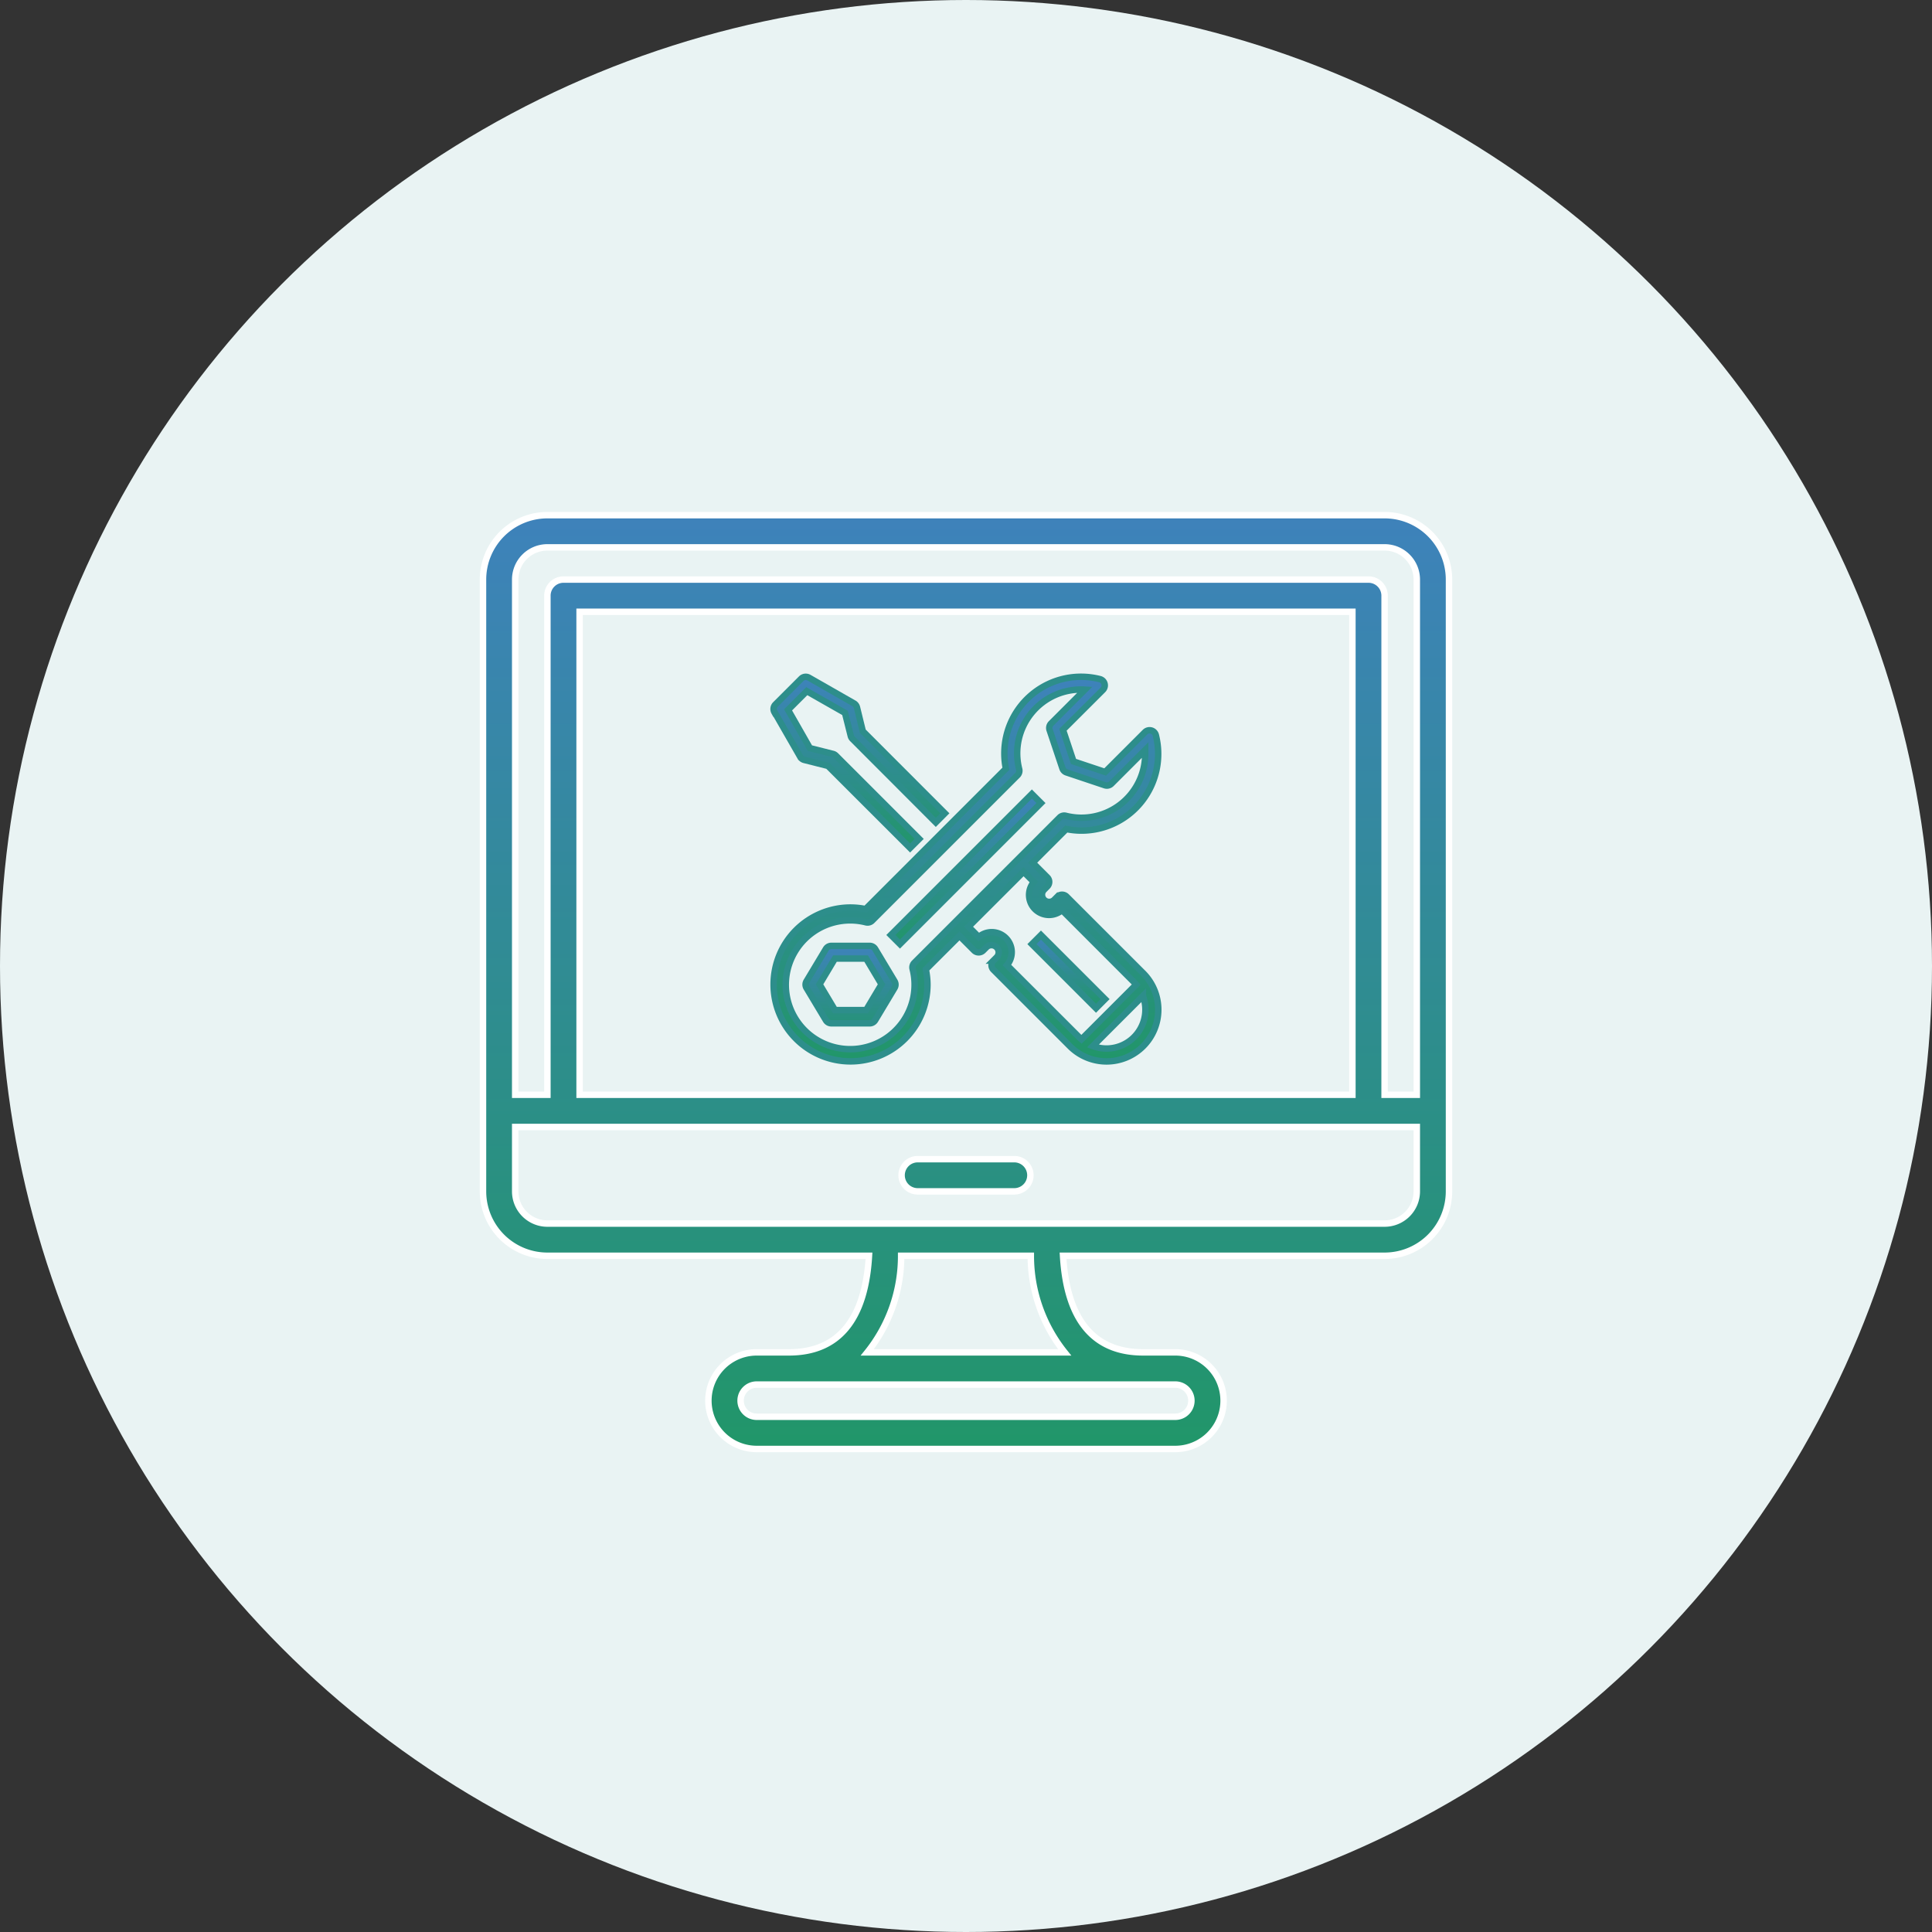 <svg xmlns="http://www.w3.org/2000/svg" xmlns:xlink="http://www.w3.org/1999/xlink" width="60" height="60" viewBox="0 0 60 60">
  <rect x="0" y="0" width="60" height="60" fill="#333333" stroke="none"/>
  <defs>
    <linearGradient id="linear-gradient" x1="0.5" x2="0.5" y2="1" gradientUnits="objectBoundingBox">
      <stop offset="0" stop-color="#3e82bb"/>
      <stop offset="1" stop-color="#219669"/>
    </linearGradient>
  </defs>
  <g id="SRE_Site_Reliability_Engineering_" data-name="SRE (Site Reliability Engineering)" transform="translate(-833 -19268)">
    <circle id="Ellipse_324" data-name="Ellipse 324" cx="30" cy="30" r="30" transform="translate(833 19268)" fill="#e9f3f3"/>
    <g id="SRE_Site_Reliability_Engineering_2" data-name="SRE (Site Reliability Engineering)" transform="translate(72.969 7399.47)">
      <path id="Union_20" data-name="Union 20" d="M8.5,29a1.5,1.5,0,1,1,0-3h1c1.535,0,2.37-1.009,2.487-3H2a2,2,0,0,1-2-2V2A2,2,0,0,1,2,0H28a2,2,0,0,1,2,2V21a2,2,0,0,1-2,2H18.014c.116,1.991.951,3,2.486,3h1a1.5,1.5,0,1,1,0,3ZM8,27.5a.5.5,0,0,0,.5.5h13a.5.5,0,1,0,0-1H8.5A.5.5,0,0,0,8,27.5ZM18.064,26a4.793,4.793,0,0,1-1.051-3H12.986a4.789,4.789,0,0,1-1.051,3ZM1,21a1,1,0,0,0,1,1H28a1,1,0,0,0,1-1h0V19H1Zm28-3V2a1,1,0,0,0-1-1H2A1,1,0,0,0,1,2V18H2V2.5A.5.5,0,0,1,2.5,2h25a.5.5,0,0,1,.5.5V18Zm-2,0V3H3V18ZM13.5,21a.5.5,0,1,1,0-1h3a.5.5,0,1,1,0,1Z" transform="translate(775.031 11884.529)" stroke="#fff" stroke-width="0.2" fill="url(#linear-gradient)"/>
      <g id="customer-support_1_" data-name="customer-support (1)" transform="translate(784.057 11889.548)">
        <path id="Path_2743" data-name="Path 2743" d="M.34,1.173l.8,1.393a.2.2,0,0,0,.124.094L2,2.846,4.551,5.394l.282-.281L2.245,2.525a.2.2,0,0,0-.092-.052l-.714-.179L.761,1.106,1.342.525,2.529,1.2l.179.714a.2.2,0,0,0,.052.093L5.349,4.6l.281-.282L3.082,1.768,2.9,1.026A.2.2,0,0,0,2.8.9L1.409.105A.2.2,0,0,0,1.17.137l-.8.8a.2.2,0,0,0-.034.239Zm0,0" transform="translate(-0.313 -0.078)" stroke="#2d8e8b" stroke-width="0.2" fill="url(#linear-gradient)"/>
        <path id="Path_2744" data-name="Path 2744" d="M178.642,174l-4.379,4.379-.282-.282,4.379-4.379Zm0,0" transform="translate(-170.34 -170.078)" stroke="#2d8e8b" stroke-width="0.2" fill="url(#linear-gradient)"/>
        <path id="Path_2745" data-name="Path 2745" d="M49.914,398.932a.2.2,0,0,0-.171-.1H48.549a.2.2,0,0,0-.171.1l-.6,1a.2.2,0,0,0,0,.205l.6,1a.2.2,0,0,0,.171.1h1.194a.2.2,0,0,0,.171-.1l.6-1a.2.2,0,0,0,0-.205Zm-.283,1.894h-.969l-.478-.8.478-.8h.969l.478.8Zm0,0" transform="translate(-46.758 -390.475)" stroke="#2d8e8b" stroke-width="0.2" fill="url(#linear-gradient)"/>
        <path id="Path_2746" data-name="Path 2746" d="M9.828,4.777a2.38,2.38,0,0,0,2.315-2.966.2.2,0,0,0-.334-.093L10.57,2.957l-.983-.328-.328-.983L10.5.407a.2.2,0,0,0-.093-.334A2.381,2.381,0,0,0,7.439,2.389a2.336,2.336,0,0,0,.048.466L3.129,7.214a2.348,2.348,0,0,0-.466-.048A2.389,2.389,0,1,0,5.051,9.555,2.342,2.342,0,0,0,5,9.088L6.046,8.045,6.5,8.5a.2.2,0,0,0,.282,0l.1-.1a.223.223,0,0,1,.316.315h0l-.1.1a.2.2,0,0,0,0,.281l2.374,2.374a1.606,1.606,0,1,0,2.282-2.262l-.01-.01L9.371,6.826a.2.2,0,0,0-.281,0l-.1.1a.223.223,0,0,1-.316-.315h0l.1-.1a.2.2,0,0,0,0-.281l-.456-.456L9.362,4.729a2.342,2.342,0,0,0,.466.048Zm.782,6.768a1.209,1.209,0,0,1-.423-.077l1.555-1.555a1.207,1.207,0,0,1-1.131,1.632ZM8.355,6.372a.621.621,0,0,0,.876.875l2.234,2.236c.024.024.047.05.069.076l-1.7,1.7c-.026-.022-.052-.045-.076-.069L7.52,8.955a.621.621,0,0,0-.876-.875l-.318-.318L8.036,6.054Zm.8-2L4.643,8.884a.2.2,0,0,0-.053.189A2,2,0,1,1,3.143,7.626a.2.2,0,0,0,.189-.052L7.847,3.059A.2.2,0,0,0,7.9,2.87,1.981,1.981,0,0,1,9.941.4l-1.05,1.05a.2.2,0,0,0-.048.2l.4,1.194a.2.2,0,0,0,.126.126l1.194.4a.2.2,0,0,0,.2-.048l1.05-1.05c0,.038,0,.076,0,.113A1.98,1.98,0,0,1,9.347,4.317a.2.2,0,0,0-.189.052h0Zm0,0" transform="translate(-0.274 0)" stroke="#2d8e8b" stroke-width="0.2" fill="url(#linear-gradient)"/>
        <path id="Path_2747" data-name="Path 2747" d="M385.162,384.615l-.281.282-1.99-1.99.281-.281Zm0,0" transform="translate(-374.87 -374.604)" stroke="#2d8e8b" stroke-width="0.2" fill="url(#linear-gradient)"/>
      </g>
    </g>
  </g>
</svg>
